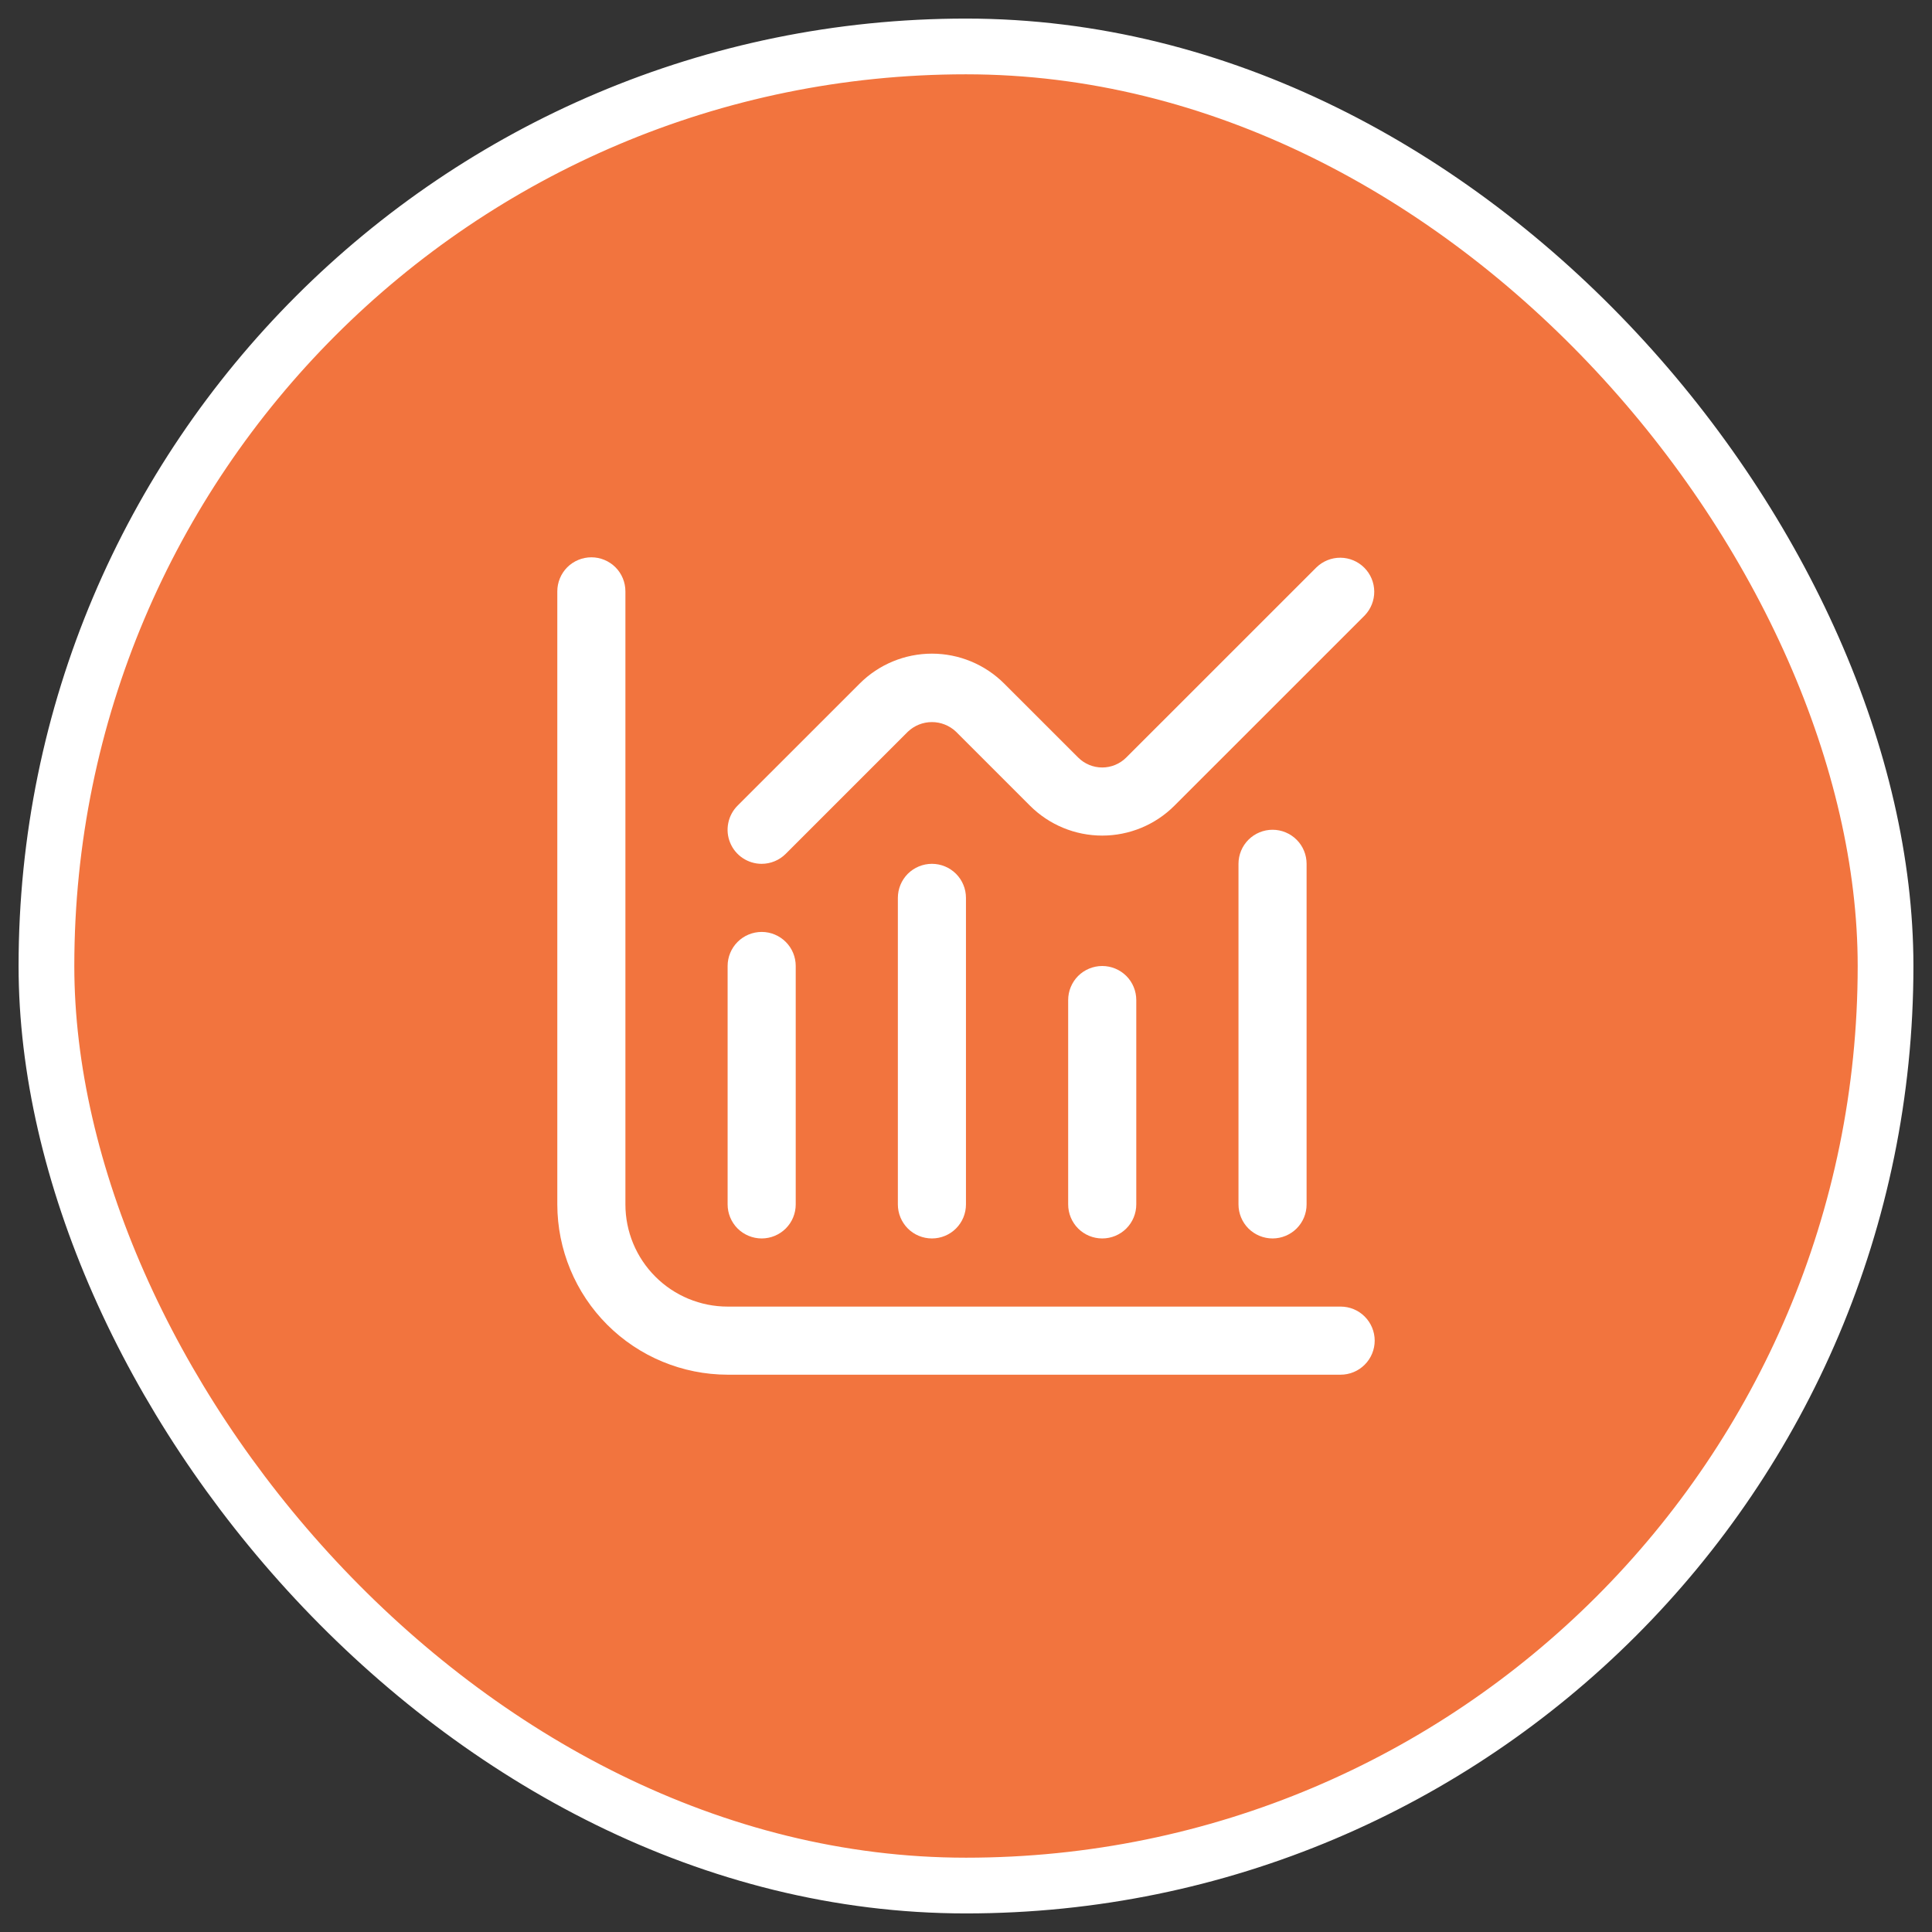 <svg width="52" height="52" viewBox="0 0 52 52" fill="none" xmlns="http://www.w3.org/2000/svg">
<rect x="0" y="0" width="52" height="52" fill="#333333" stroke="none"/>
<rect x="1.25" y="1.25" width="49.5" height="49.5" rx="24.75" fill="#F2743E"/>
<rect x="1.25" y="1.25" width="49.5" height="49.5" rx="24.75" stroke="white" stroke-width="1.5"/>
<path d="M36.083 35.167H19.583C18.854 35.167 18.154 34.877 17.639 34.361C17.123 33.846 16.833 33.146 16.833 32.417V15.917C16.833 15.674 16.737 15.44 16.565 15.268C16.393 15.097 16.16 15 15.917 15C15.674 15 15.44 15.097 15.268 15.268C15.097 15.44 15 15.674 15 15.917V32.417C15.002 33.632 15.485 34.797 16.344 35.656C17.203 36.515 18.368 36.998 19.583 37H36.083C36.326 37 36.56 36.903 36.731 36.731C36.903 36.56 37 36.326 37 36.083C37 35.84 36.903 35.607 36.731 35.435C36.56 35.263 36.326 35.167 36.083 35.167Z" fill="white"/>
<path d="M20.501 33.333C20.744 33.333 20.977 33.236 21.149 33.065C21.321 32.893 21.417 32.66 21.417 32.416V26C21.417 25.757 21.321 25.523 21.149 25.352C20.977 25.18 20.744 25.083 20.501 25.083C20.258 25.083 20.024 25.18 19.852 25.352C19.681 25.523 19.584 25.757 19.584 26V32.416C19.584 32.66 19.681 32.893 19.852 33.065C20.024 33.236 20.258 33.333 20.501 33.333Z" fill="white"/>
<path d="M24.166 24.167V32.417C24.166 32.66 24.263 32.893 24.434 33.065C24.606 33.237 24.84 33.333 25.083 33.333C25.326 33.333 25.559 33.237 25.731 33.065C25.903 32.893 25.999 32.66 25.999 32.417V24.167C25.999 23.924 25.903 23.69 25.731 23.518C25.559 23.347 25.326 23.25 25.083 23.25C24.84 23.25 24.606 23.347 24.434 23.518C24.263 23.69 24.166 23.924 24.166 24.167Z" fill="white"/>
<path d="M28.75 26.917V32.417C28.75 32.66 28.847 32.893 29.018 33.065C29.19 33.237 29.424 33.333 29.667 33.333C29.91 33.333 30.143 33.237 30.315 33.065C30.487 32.893 30.583 32.66 30.583 32.417V26.917C30.583 26.674 30.487 26.44 30.315 26.268C30.143 26.097 29.91 26 29.667 26C29.424 26 29.19 26.097 29.018 26.268C28.847 26.44 28.75 26.674 28.75 26.917Z" fill="white"/>
<path d="M33.334 23.25V32.416C33.334 32.66 33.431 32.893 33.602 33.065C33.774 33.236 34.008 33.333 34.251 33.333C34.494 33.333 34.727 33.236 34.899 33.065C35.071 32.893 35.167 32.66 35.167 32.416V23.25C35.167 23.007 35.071 22.773 34.899 22.602C34.727 22.43 34.494 22.333 34.251 22.333C34.008 22.333 33.774 22.43 33.602 22.602C33.431 22.773 33.334 23.007 33.334 23.25Z" fill="white"/>
<path d="M20.5 23.25C20.743 23.25 20.976 23.153 21.148 22.981L24.435 19.694C24.609 19.528 24.841 19.435 25.083 19.435C25.324 19.435 25.556 19.528 25.731 19.694L27.722 21.685C28.238 22.201 28.937 22.49 29.666 22.49C30.395 22.49 31.095 22.201 31.61 21.685L36.731 16.565C36.898 16.392 36.99 16.16 36.988 15.92C36.986 15.68 36.89 15.45 36.72 15.28C36.55 15.11 36.32 15.013 36.08 15.011C35.839 15.009 35.608 15.102 35.435 15.268L30.314 20.388C30.142 20.56 29.909 20.657 29.666 20.657C29.423 20.657 29.19 20.56 29.018 20.388L27.027 18.398C26.511 17.883 25.812 17.593 25.083 17.593C24.354 17.593 23.654 17.883 23.139 18.398L19.851 21.685C19.723 21.813 19.636 21.977 19.601 22.154C19.565 22.332 19.583 22.517 19.653 22.684C19.722 22.852 19.84 22.995 19.99 23.095C20.141 23.196 20.318 23.25 20.5 23.25Z" fill="white"/>
</svg>
